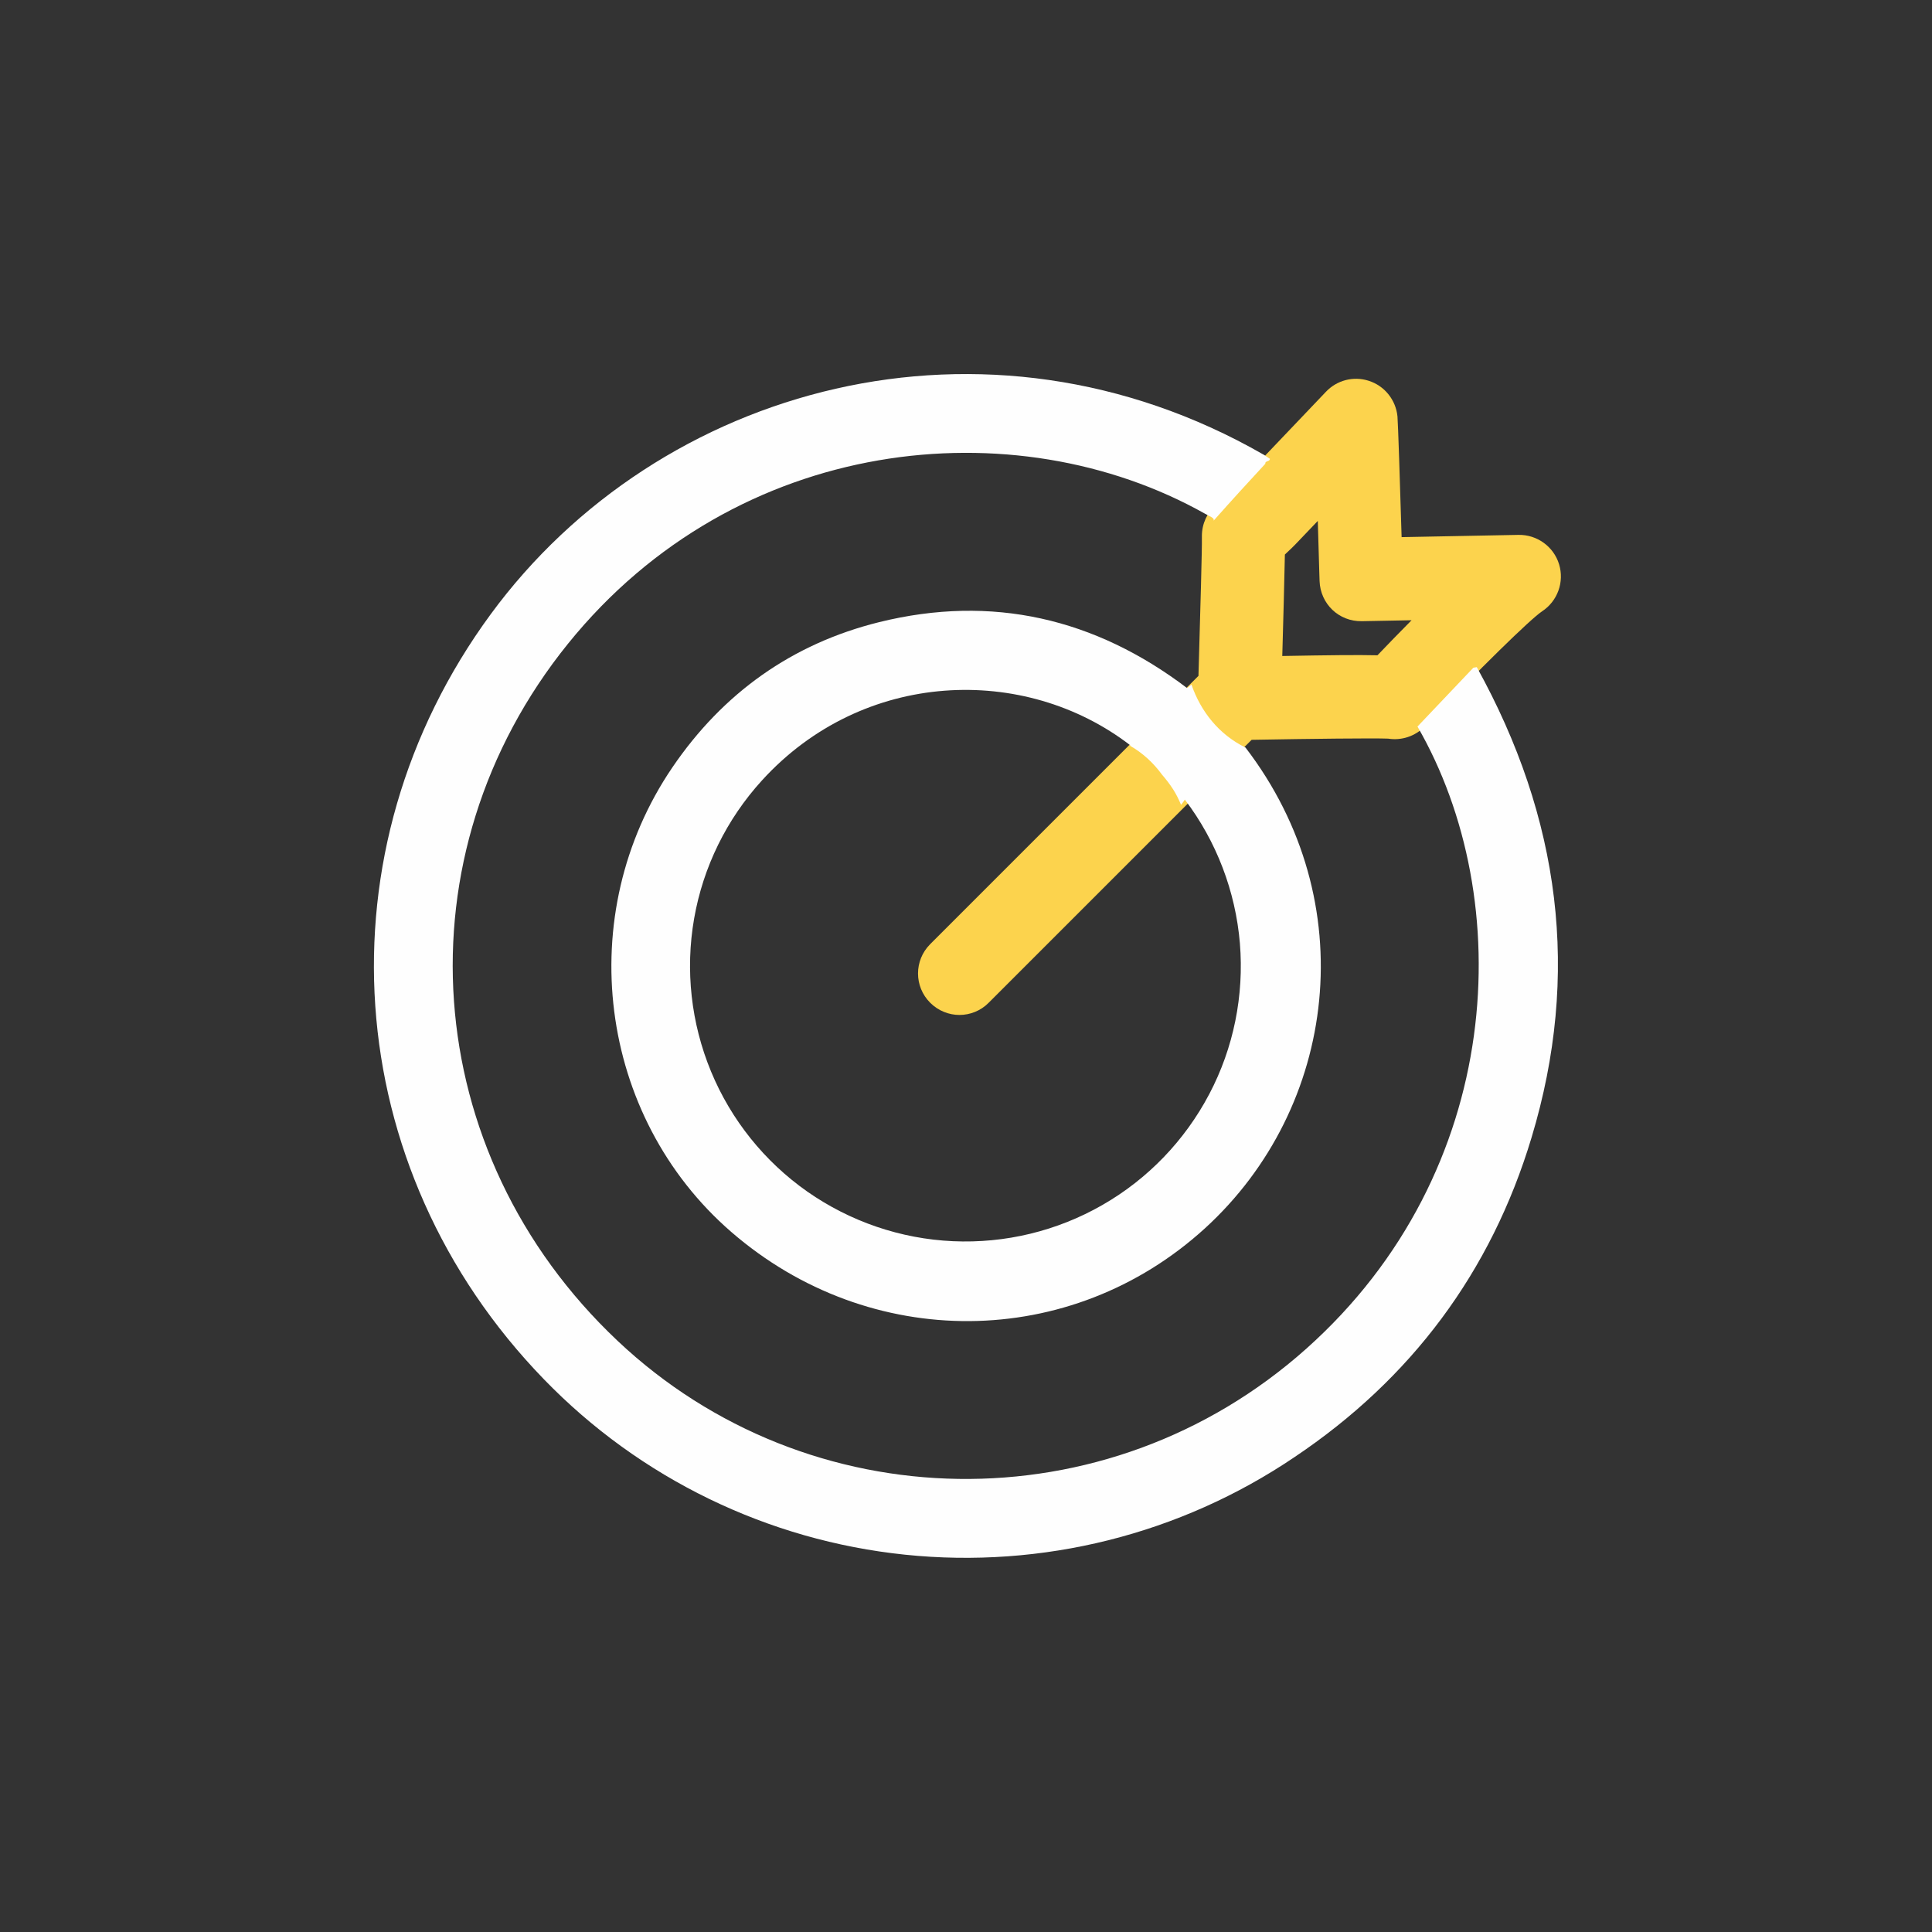 <?xml version="1.0" encoding="UTF-8"?>
<svg id="Livello_2" data-name="Livello 2" xmlns="http://www.w3.org/2000/svg" viewBox="0 0 163.19 163.19">
  <rect x="0" y="0" width="163.19" height="163.19" fill="#333333" stroke="none"/>
  <defs>
    <style>
      .cls-1 {
        fill: none;
      }

      .cls-2 {
        fill: #fefefe;
      }

      .cls-3 {
        fill: #fcd34d;
      }
    </style>
  </defs>
  <g id="Livello_1-2" data-name="Livello 1">
    <g>
      <path class="cls-3" d="M131.69,47.66c-.46-1.5-1.87-2.51-3.43-2.48l-9.87.19c-.13-4.34-.3-9.63-.35-10.2-.14-1.4-1.1-2.59-2.44-3.01-1.29-.41-2.69-.04-3.61.94-.26.27-7.66,8.04-7.66,8.04,0,0-.46.47-1.61,1.48-.76.67-1.2,1.63-1.2,2.65,0,.04,0,.13,0,.19.02.69-.13,6.2-.29,11.63l-22.66,22.66c-1.37,1.37-1.37,3.58,0,4.95.68.68,1.58,1.03,2.47,1.03s1.79-.34,2.47-1.03l22.21-22.21c5.03-.09,10.34-.15,11.53-.1,1.12.18,2.29-.19,3.11-1.05,4.56-4.79,8.91-9.05,9.89-9.7,1.31-.86,1.9-2.48,1.44-3.98ZM116.35,55.35c-1.67-.04-4.16-.01-8.04.06.08-2.83.18-6.47.22-8.57.54-.5.8-.77.87-.84.7-.73,1.33-1.4,1.91-2,.04,1.46.09,2.91.12,4.13l.03.95c.07,1.92,1.62,3.43,3.58,3.39l4.19-.08c-1.05,1.06-2.05,2.09-2.88,2.96Z"/>
      <g>
        <g>
          <path class="cls-2" d="M100.64,57.82c-.12.1-.24.22-.37.3-7.77-5.89-16.47-7.93-26.01-5.57-7.35,1.82-13.19,5.99-17.46,12.26-8.47,12.44-6.3,29.48,4.97,39.25,11.71,10.15,28.67,10.03,40.01-.31,11.18-10.2,13.4-27.6,3.42-40.61-2.26-1.11-3.78-3.06-4.56-5.31ZM102.14,92.42c-2.06,3.91-5.18,7.16-9.02,9.36-3.83,2.2-8.21,3.26-12.63,3.06-4.42-.2-8.68-1.66-12.3-4.19-3.62-2.54-6.44-6.06-8.13-10.14-1.69-4.08-2.19-8.57-1.43-12.92.76-4.36,2.75-8.4,5.73-11.67,8.53-9.37,22.18-9.85,31.12-2.96,0,0-.02.02-.03.03,1.1.63,1.99,1.47,2.7,2.44.34.39.66.81.95,1.26.26.41.47.84.66,1.29.11-.14.22-.28.32-.44,2.67,3.52,4.28,7.74,4.65,12.14.36,4.41-.53,8.83-2.59,12.74Z"/>
          <path class="cls-2" d="M119.73,61.37c8.43,14.6,7.4,37.57-9.39,52.55-16.87,15.05-42.1,14.5-58.17-.66-16.85-15.89-18.62-41.03-4.19-58.89,14.23-17.62,37.74-20.01,53.8-10.98.4.24.82.34.73.59,1.58-1.78,2.88-3.2,4.37-4.81-.04-.27.41-.16.38-.43-.02.02-.51-.35-.53-.34-23.5-13.49-51.09-5.85-65.28,13.48-14.65,19.96-12.85,46.74,4.5,64.63,8.11,8.37,18.91,13.61,30.5,14.81,11.59,1.2,23.23-1.71,32.89-8.24,9.85-6.6,16.61-15.63,20.03-27.01,4.15-13.77,2.43-26.96-4.63-39.72-.09.02-.19.03-.29.05"/>
        </g>
        <rect class="cls-1" width="163.19" height="163.19"/>
      </g>
    </g>
  </g>
</svg>